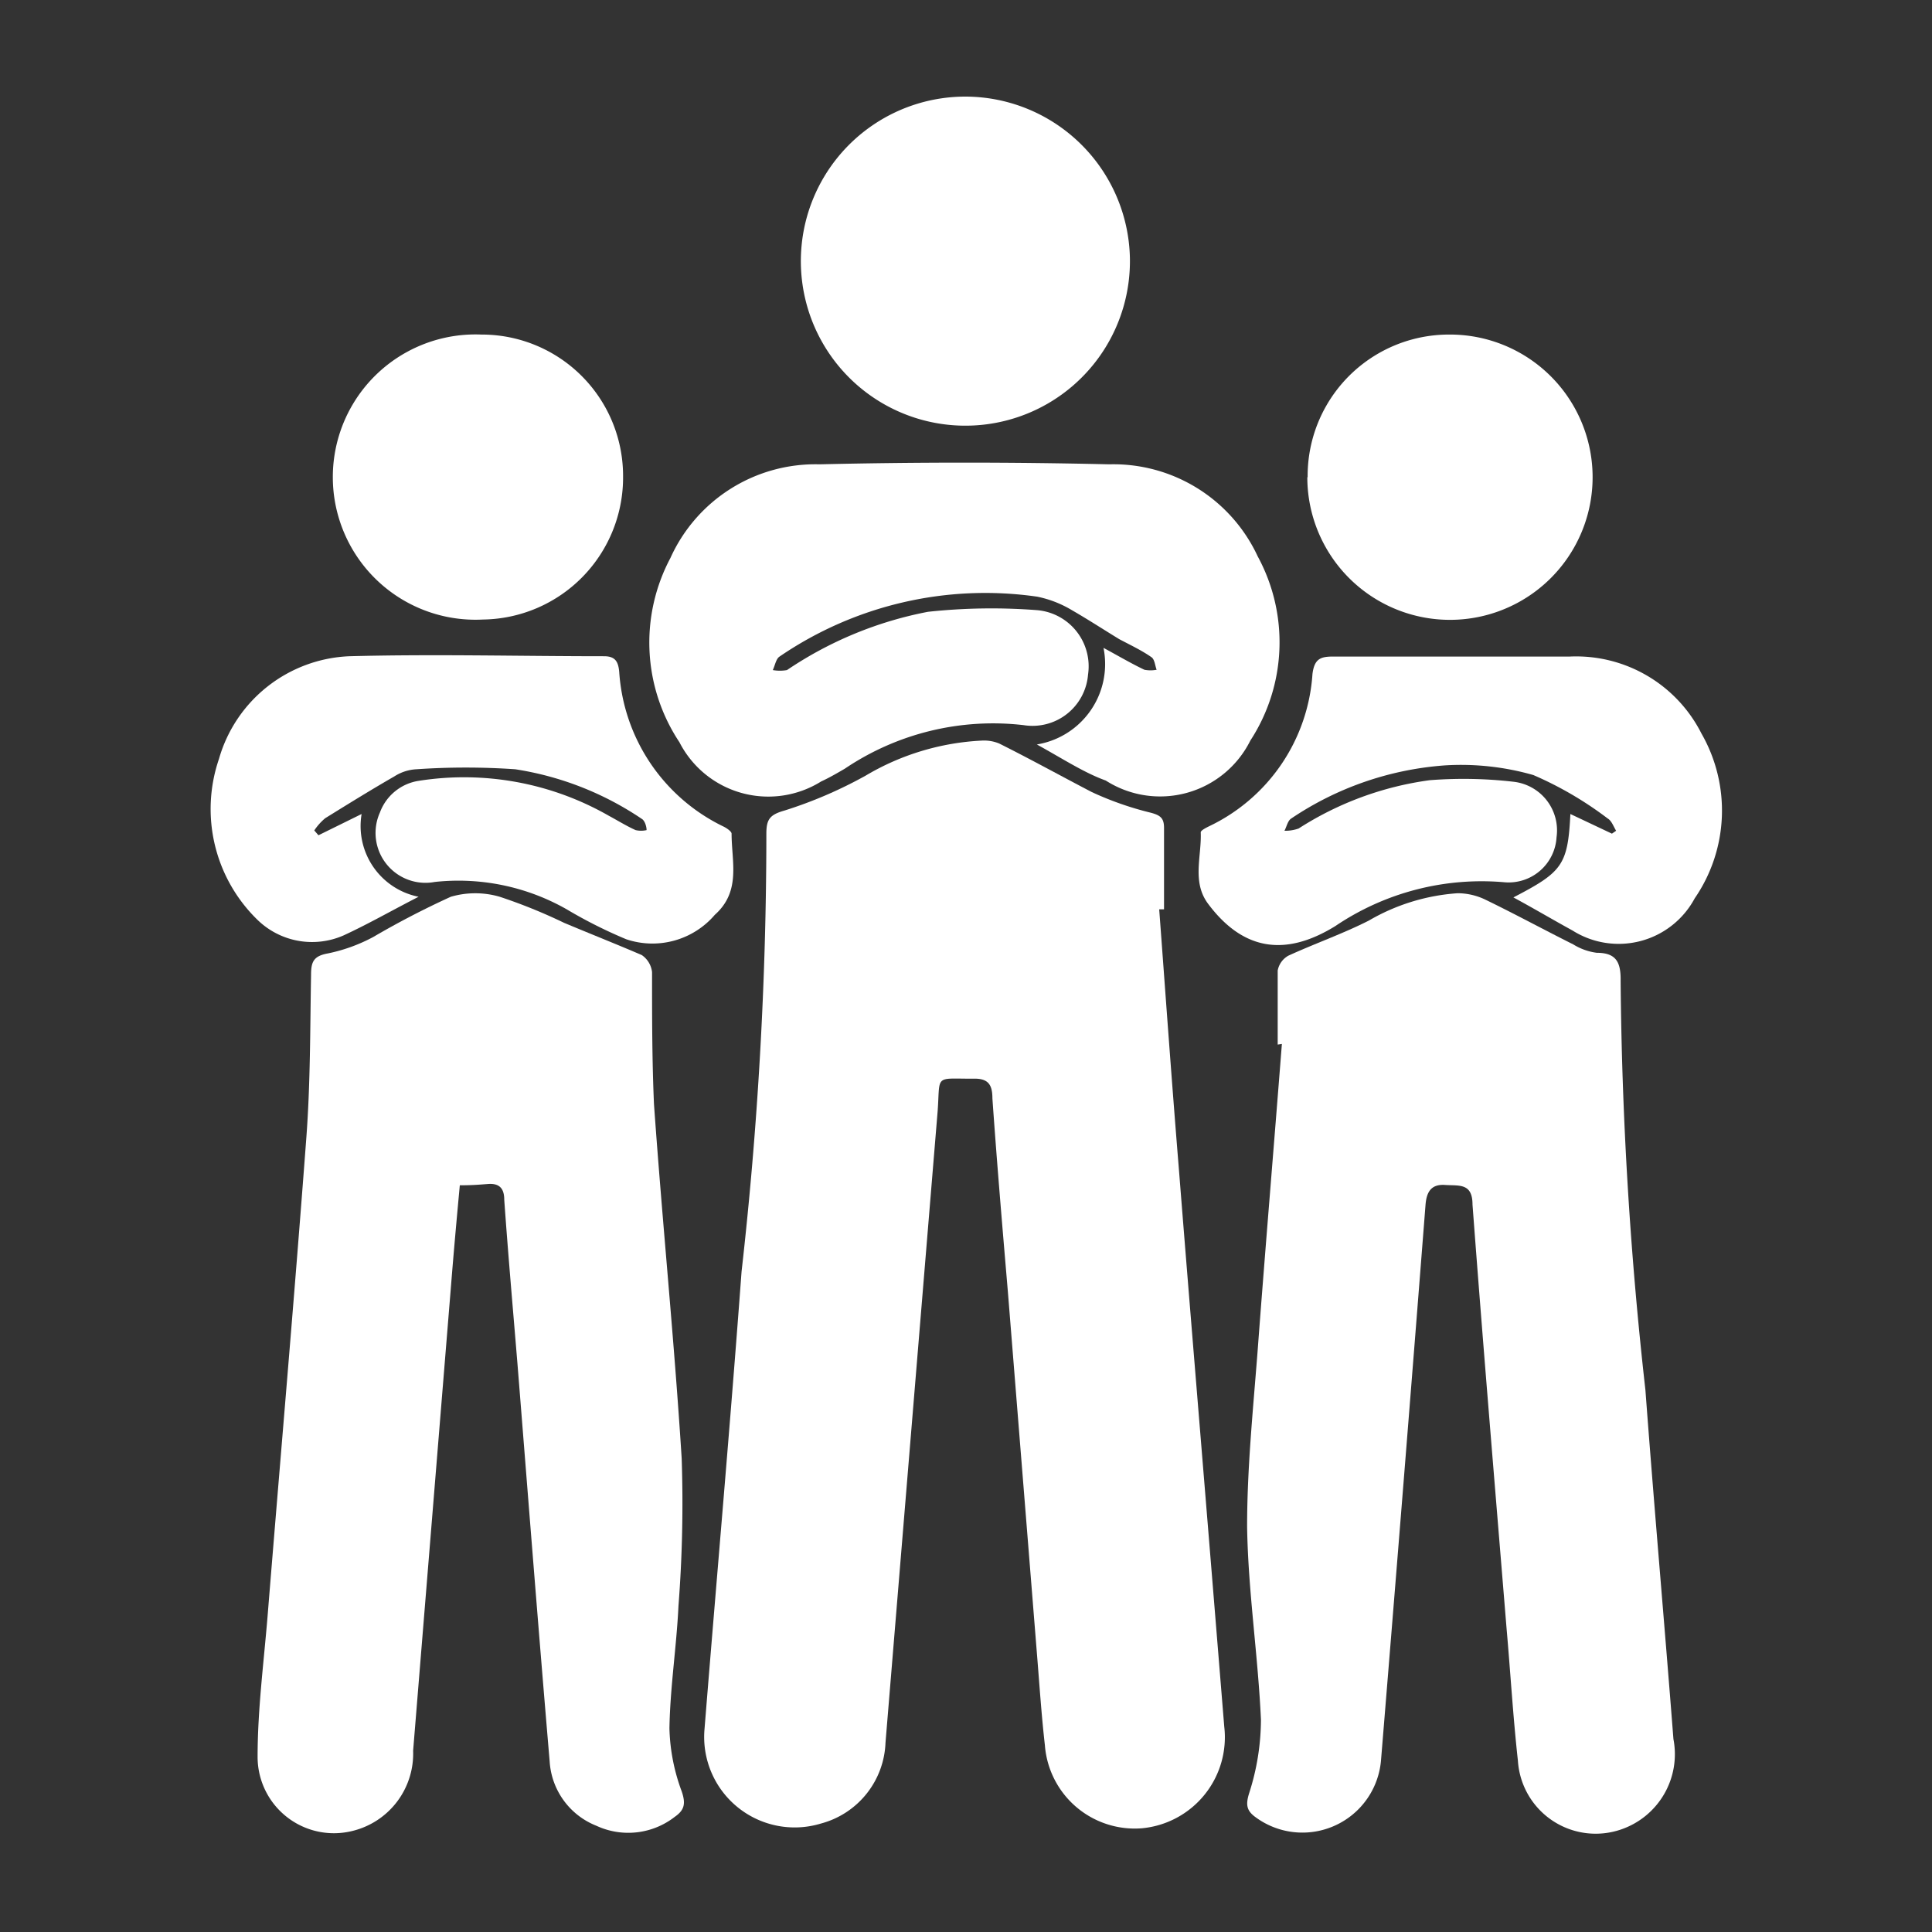 <svg id="Layer_1" data-name="Layer 1" xmlns="http://www.w3.org/2000/svg" viewBox="0 0 60 60"><rect x="0" y="0" width="60" height="60" fill="#333333" stroke="none"/><defs><style>.cls-1{fill:#fff;}</style></defs><path class="cls-1" d="M36,28.24c.2,2.68.39,5.36.61,8.05.34,4.3.7,8.61,1.05,12.91l.36,4.42a2.84,2.84,0,0,1-2.57,3.16,2.8,2.8,0,0,1-3-2.58c-.1-.88-.16-1.75-.23-2.63L31.3,40.11c-.17-2-.34-4-.48-6,0-.44-.14-.63-.62-.61-1.19,0-1-.13-1.08,1q-.81,9.81-1.62,19.62a2.7,2.7,0,0,1-2,2.51,2.81,2.81,0,0,1-3.62-2.94c.38-4.73.8-9.46,1.15-14.2a121.16,121.16,0,0,0,.77-13.6c0-.45.11-.59.57-.72a13.57,13.57,0,0,0,2.51-1.08A7.81,7.81,0,0,1,30.49,23a1.23,1.23,0,0,1,.54.09c1,.5,1.9,1,2.88,1.51a9.93,9.93,0,0,0,1.83.64c.3.08.41.17.41.47,0,.85,0,1.69,0,2.53Z"/><path class="cls-1" d="M14.28,36.81c-.1,1.07-.19,2.08-.27,3.08q-.59,7.24-1.18,14.48a2.47,2.47,0,0,1-1.92,2.5A2.37,2.37,0,0,1,8,54.56c0-1.46.19-2.91.31-4.37.4-4.94.83-9.87,1.2-14.81.13-1.7.12-3.4.15-5.1,0-.4.07-.59.52-.67a5.19,5.19,0,0,0,1.41-.51A26.73,26.73,0,0,1,14,27.85a2.71,2.71,0,0,1,1.52,0,16.69,16.69,0,0,1,2,.81c.81.34,1.62.66,2.41,1a.74.74,0,0,1,.32.53c0,1.37,0,2.74.06,4.1.26,3.67.63,7.34.86,11a41.42,41.42,0,0,1-.1,4.59c-.06,1.27-.26,2.53-.28,3.8a6,6,0,0,0,.38,1.95c.13.38.09.58-.21.79a2.35,2.35,0,0,1-2.44.28,2.3,2.3,0,0,1-1.45-2c-.35-4.11-.67-8.23-1-12.35-.14-1.7-.29-3.39-.41-5.09,0-.34-.14-.52-.51-.49S14.6,36.81,14.28,36.81Z"/><path class="cls-1" d="M39.68,32.44c0-.77,0-1.54,0-2.3a.67.67,0,0,1,.33-.46c.83-.38,1.69-.68,2.5-1.09a6.31,6.31,0,0,1,2.76-.85,2,2,0,0,1,.84.19c.93.45,1.83.94,2.75,1.4a1.83,1.83,0,0,0,.73.26c.61,0,.75.3.74.88a122.61,122.61,0,0,0,.77,12.7c.27,3.62.59,7.23.87,10.84a2.47,2.47,0,0,1-1.64,2.81,2.42,2.42,0,0,1-3.19-2.14c-.15-1.35-.23-2.72-.35-4.08-.36-4.4-.73-8.79-1.06-13.19,0-.68-.42-.58-.85-.61s-.58.21-.61.63Q43.6,46,42.89,54.65A2.45,2.45,0,0,1,39,56.44c-.28-.2-.32-.38-.21-.74a7.51,7.51,0,0,0,.37-2.29c-.09-2-.4-4-.43-6,0-1.79.18-3.58.32-5.37.24-3.21.51-6.41.76-9.62Z"/><path class="cls-1" d="M32.2,23.12a2.53,2.53,0,0,0,2.07-3c.48.26.87.49,1.27.68a1,1,0,0,0,.38,0c-.05-.13-.06-.32-.16-.39-.3-.21-.64-.37-1-.56-.49-.3-1-.63-1.47-.9a3.41,3.41,0,0,0-1.08-.42,11.32,11.32,0,0,0-8,1.86c-.11.07-.14.27-.21.42a1.25,1.25,0,0,0,.44,0A11.77,11.77,0,0,1,28.82,19a18.38,18.38,0,0,1,3.4-.05,1.75,1.75,0,0,1,1.57,2,1.73,1.73,0,0,1-2,1.57,8.23,8.23,0,0,0-5.55,1.35c-.24.14-.48.28-.74.4a3.1,3.1,0,0,1-4.4-1.22,5.59,5.59,0,0,1-.28-5.72,4.94,4.94,0,0,1,4.63-2.91c3-.07,6-.07,9,0a4.94,4.94,0,0,1,4.61,2.86,5.59,5.59,0,0,1-.23,5.72,3.13,3.13,0,0,1-4.49,1.24C33.67,24,33,23.56,32.2,23.12Z"/><path class="cls-1" d="M13,27.85c-.84.43-1.57.85-2.33,1.2A2.43,2.43,0,0,1,8,28.57a4.8,4.8,0,0,1-1.2-5,4.4,4.4,0,0,1,4.05-3.19c2.64-.07,5.28,0,7.91,0,.35,0,.44.17.47.48a5.75,5.75,0,0,0,3.22,4.8c.11.05.27.16.27.23,0,.87.3,1.79-.52,2.52a2.55,2.55,0,0,1-2.75.76,14.55,14.55,0,0,1-1.85-.93,6.8,6.8,0,0,0-4.1-.85,1.55,1.55,0,0,1-1.7-2.16A1.53,1.53,0,0,1,13,24.25a9.05,9.05,0,0,1,5.9,1.08c.28.15.55.32.84.45a.77.77,0,0,0,.34,0c0-.12-.06-.3-.15-.35A9.64,9.64,0,0,0,16,23.89a22.45,22.45,0,0,0-3.07,0,1.4,1.4,0,0,0-.68.22c-.73.42-1.44.86-2.15,1.3a1.78,1.78,0,0,0-.34.38l.13.15,1.34-.66A2.24,2.24,0,0,0,13,27.85Z"/><path class="cls-1" d="M47,27.87c1.52-.79,1.69-1,1.77-2.59l1.29.61.13-.09c-.08-.13-.14-.31-.26-.38a11.05,11.05,0,0,0-2.31-1.35,8.16,8.16,0,0,0-2.75-.3,9.79,9.79,0,0,0-4.77,1.65c-.11.07-.14.25-.21.38a1.23,1.23,0,0,0,.44-.07,10,10,0,0,1,4.07-1.5,13.48,13.48,0,0,1,2.62.05A1.52,1.52,0,0,1,48.34,26a1.49,1.49,0,0,1-1.61,1.4,8.11,8.11,0,0,0-5.26,1.36c-1.62,1-2.91.7-3.95-.69-.51-.68-.2-1.47-.23-2.22,0-.06.16-.14.26-.19a5.65,5.65,0,0,0,3.21-4.73c.06-.47.25-.54.64-.54,2.45,0,4.9,0,7.35,0a4.36,4.36,0,0,1,4.09,2.39,4.81,4.81,0,0,1-.21,5.12,2.68,2.68,0,0,1-3.79,1C48.22,28.56,47.63,28.21,47,27.87Z"/><path class="cls-1" d="M35.09,8A5.11,5.11,0,1,1,30,3,5.12,5.12,0,0,1,35.09,8Z"/><path class="cls-1" d="M19.35,14.79A4.41,4.41,0,0,1,15,19.24a4.43,4.43,0,1,1-.05-8.85A4.39,4.39,0,0,1,19.35,14.79Z"/><path class="cls-1" d="M40.61,14.82A4.39,4.39,0,0,1,45,10.39a4.43,4.43,0,1,1-4.4,4.43Z"/></svg>